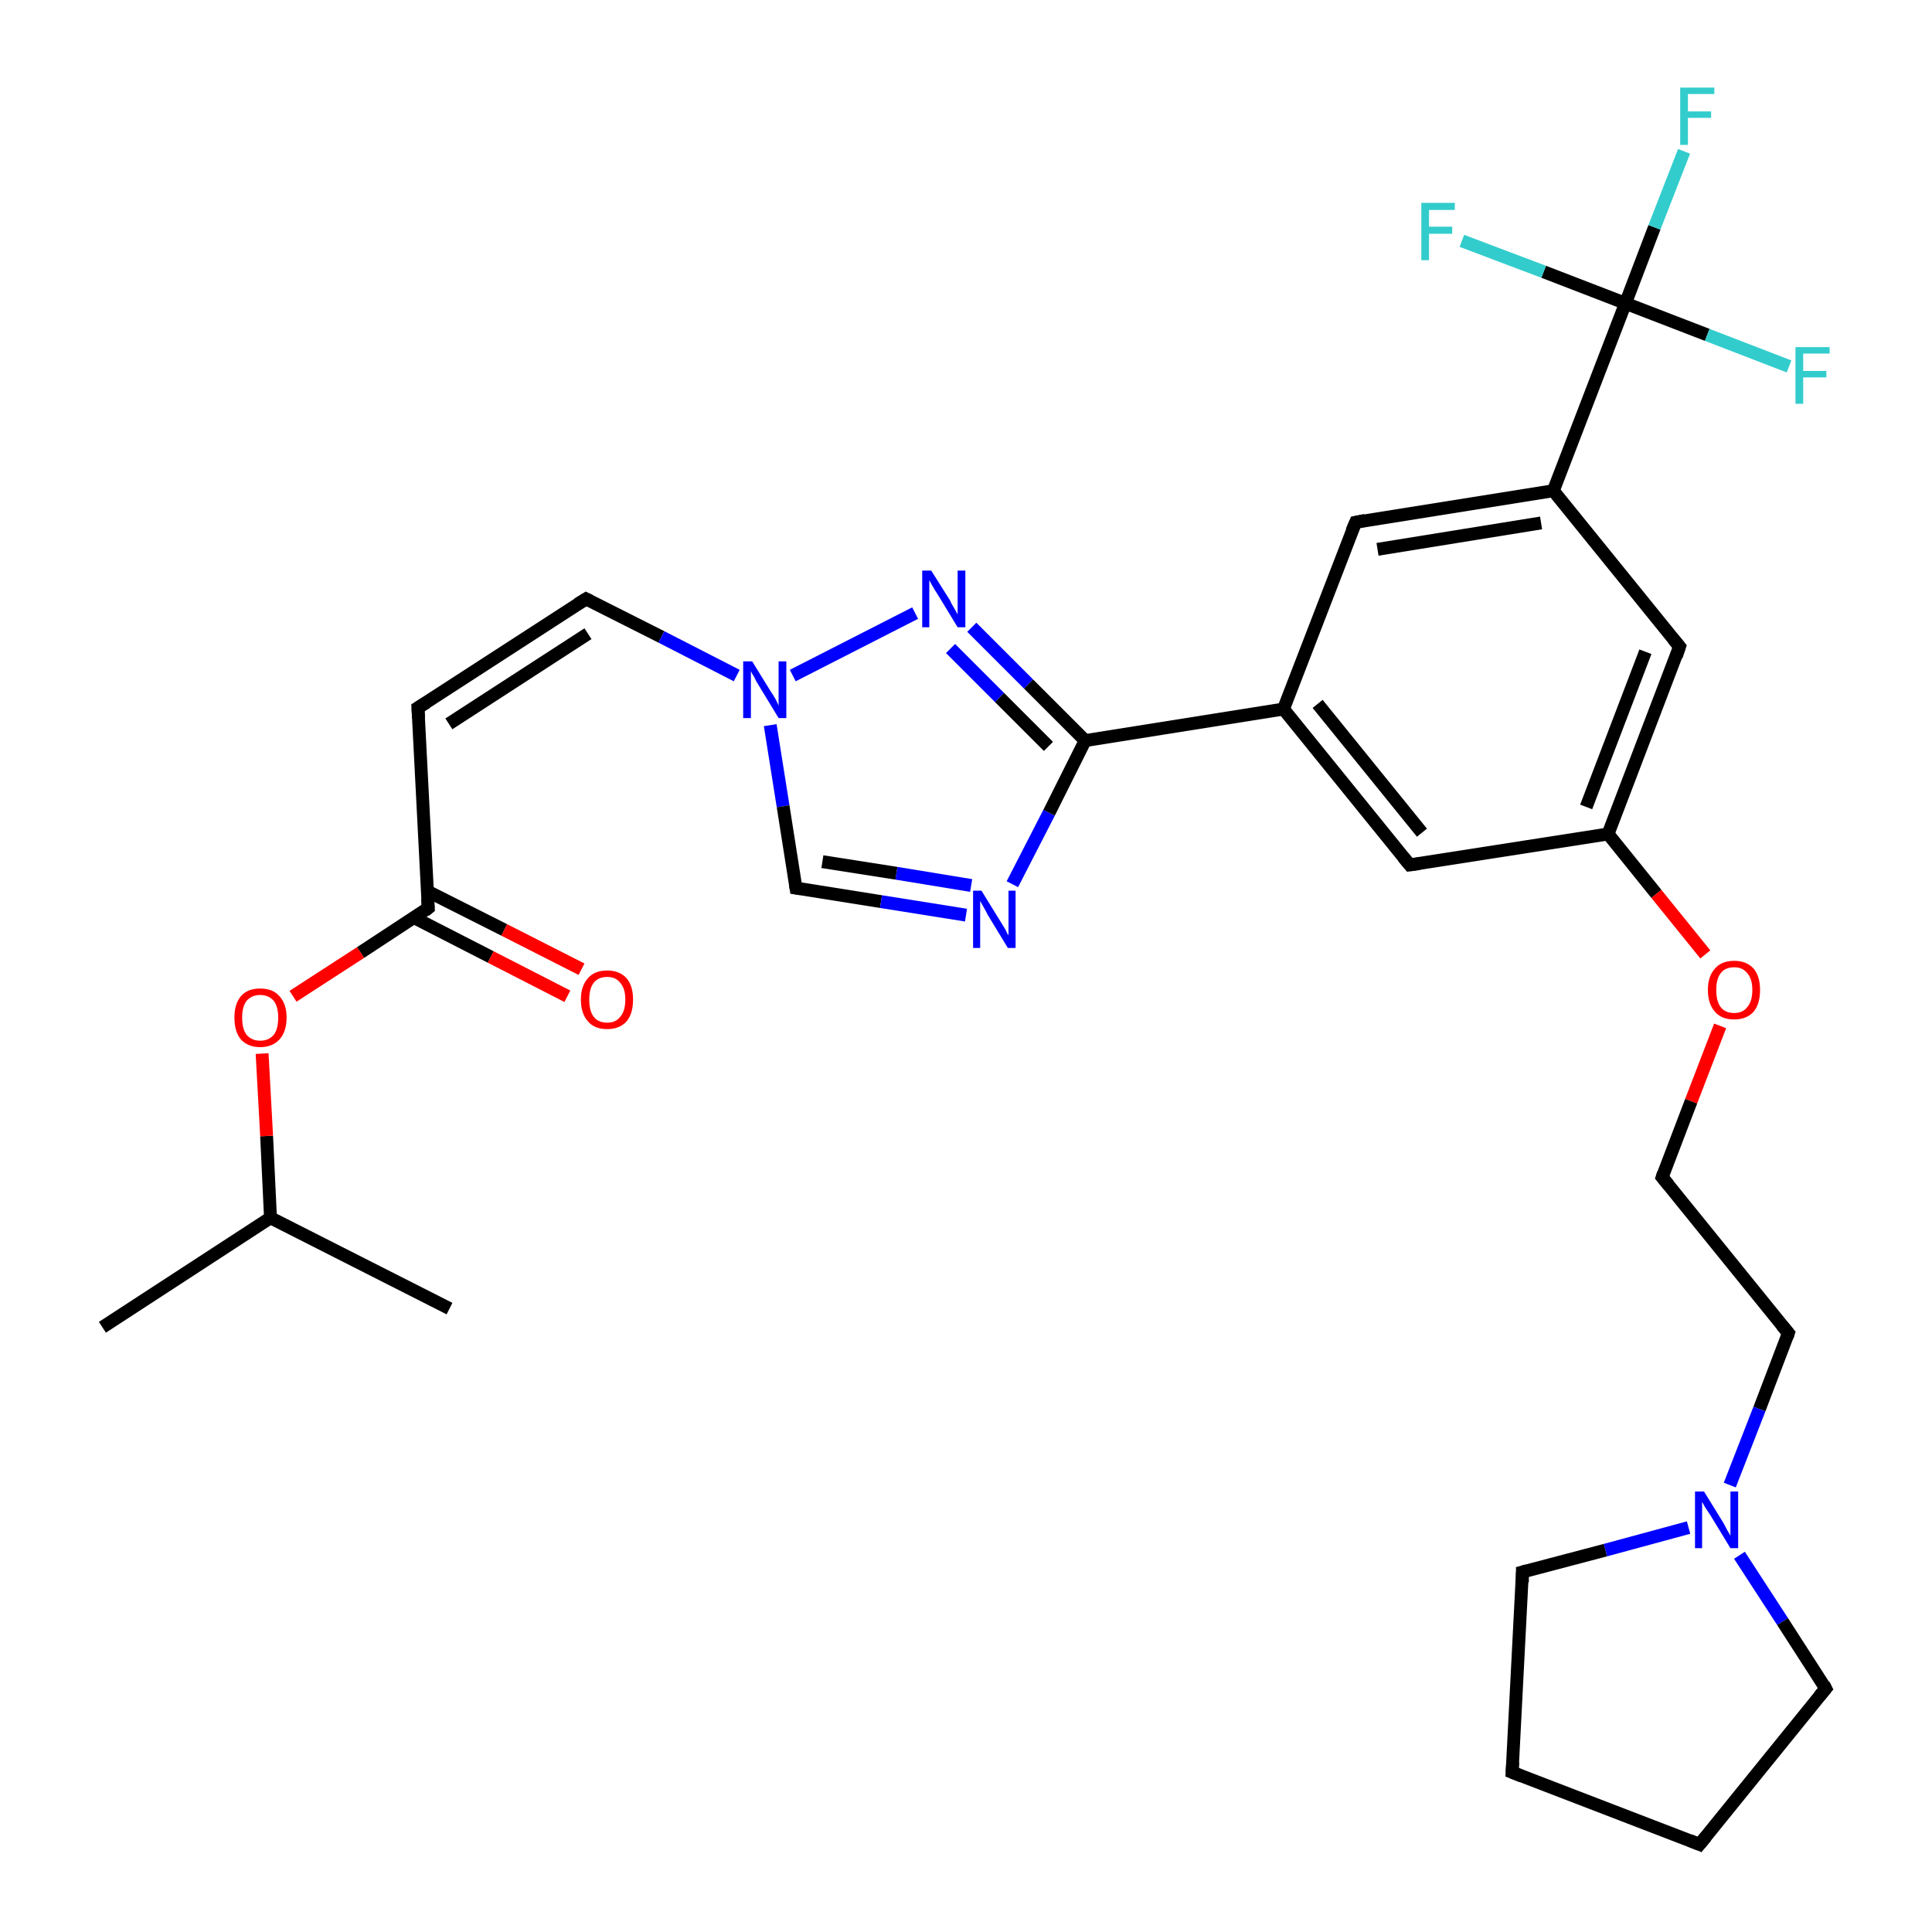 <?xml version='1.0' encoding='iso-8859-1'?>
<svg version='1.1' baseProfile='full'
              xmlns='http://www.w3.org/2000/svg'
                      xmlns:rdkit='http://www.rdkit.org/xml'
                      xmlns:xlink='http://www.w3.org/1999/xlink'
                  xml:space='preserve'
width='300px' height='300px' viewBox='0 0 300 300'>
<!-- END OF HEADER -->
<rect style='opacity:1.0;fill:#FFFFFF;stroke:none' width='300.0' height='300.0' x='0.0' y='0.0'> </rect>
<path class='bond-0 atom-0 atom-1' d='M 15.9,206.1 L 42.0,189.1' style='fill:none;fill-rule:evenodd;stroke:#000000;stroke-width:2.0px;stroke-linecap:butt;stroke-linejoin:miter;stroke-opacity:1' />
<path class='bond-1 atom-1 atom-2' d='M 42.0,189.1 L 69.8,203.2' style='fill:none;fill-rule:evenodd;stroke:#000000;stroke-width:2.0px;stroke-linecap:butt;stroke-linejoin:miter;stroke-opacity:1' />
<path class='bond-2 atom-1 atom-3' d='M 42.0,189.1 L 41.4,176.4' style='fill:none;fill-rule:evenodd;stroke:#000000;stroke-width:2.0px;stroke-linecap:butt;stroke-linejoin:miter;stroke-opacity:1' />
<path class='bond-2 atom-1 atom-3' d='M 41.4,176.4 L 40.7,163.6' style='fill:none;fill-rule:evenodd;stroke:#FF0000;stroke-width:2.0px;stroke-linecap:butt;stroke-linejoin:miter;stroke-opacity:1' />
<path class='bond-3 atom-3 atom-4' d='M 45.5,154.7 L 56.0,147.9' style='fill:none;fill-rule:evenodd;stroke:#FF0000;stroke-width:2.0px;stroke-linecap:butt;stroke-linejoin:miter;stroke-opacity:1' />
<path class='bond-3 atom-3 atom-4' d='M 56.0,147.9 L 66.5,141.0' style='fill:none;fill-rule:evenodd;stroke:#000000;stroke-width:2.0px;stroke-linecap:butt;stroke-linejoin:miter;stroke-opacity:1' />
<path class='bond-4 atom-4 atom-5' d='M 64.3,142.5 L 76.2,148.6' style='fill:none;fill-rule:evenodd;stroke:#000000;stroke-width:2.0px;stroke-linecap:butt;stroke-linejoin:miter;stroke-opacity:1' />
<path class='bond-4 atom-4 atom-5' d='M 76.2,148.6 L 88.1,154.7' style='fill:none;fill-rule:evenodd;stroke:#FF0000;stroke-width:2.0px;stroke-linecap:butt;stroke-linejoin:miter;stroke-opacity:1' />
<path class='bond-4 atom-4 atom-5' d='M 66.4,138.4 L 78.3,144.4' style='fill:none;fill-rule:evenodd;stroke:#000000;stroke-width:2.0px;stroke-linecap:butt;stroke-linejoin:miter;stroke-opacity:1' />
<path class='bond-4 atom-4 atom-5' d='M 78.3,144.4 L 90.3,150.5' style='fill:none;fill-rule:evenodd;stroke:#FF0000;stroke-width:2.0px;stroke-linecap:butt;stroke-linejoin:miter;stroke-opacity:1' />
<path class='bond-5 atom-4 atom-6' d='M 66.5,141.0 L 64.9,109.9' style='fill:none;fill-rule:evenodd;stroke:#000000;stroke-width:2.0px;stroke-linecap:butt;stroke-linejoin:miter;stroke-opacity:1' />
<path class='bond-6 atom-6 atom-7' d='M 64.9,109.9 L 91.0,93.0' style='fill:none;fill-rule:evenodd;stroke:#000000;stroke-width:2.0px;stroke-linecap:butt;stroke-linejoin:miter;stroke-opacity:1' />
<path class='bond-6 atom-6 atom-7' d='M 69.7,112.4 L 91.3,98.4' style='fill:none;fill-rule:evenodd;stroke:#000000;stroke-width:2.0px;stroke-linecap:butt;stroke-linejoin:miter;stroke-opacity:1' />
<path class='bond-7 atom-7 atom-8' d='M 91.0,93.0 L 102.7,98.9' style='fill:none;fill-rule:evenodd;stroke:#000000;stroke-width:2.0px;stroke-linecap:butt;stroke-linejoin:miter;stroke-opacity:1' />
<path class='bond-7 atom-7 atom-8' d='M 102.7,98.9 L 114.4,104.9' style='fill:none;fill-rule:evenodd;stroke:#0000FF;stroke-width:2.0px;stroke-linecap:butt;stroke-linejoin:miter;stroke-opacity:1' />
<path class='bond-8 atom-8 atom-9' d='M 119.6,112.6 L 121.6,125.2' style='fill:none;fill-rule:evenodd;stroke:#0000FF;stroke-width:2.0px;stroke-linecap:butt;stroke-linejoin:miter;stroke-opacity:1' />
<path class='bond-8 atom-8 atom-9' d='M 121.6,125.2 L 123.6,137.9' style='fill:none;fill-rule:evenodd;stroke:#000000;stroke-width:2.0px;stroke-linecap:butt;stroke-linejoin:miter;stroke-opacity:1' />
<path class='bond-9 atom-9 atom-10' d='M 123.6,137.9 L 136.8,140.0' style='fill:none;fill-rule:evenodd;stroke:#000000;stroke-width:2.0px;stroke-linecap:butt;stroke-linejoin:miter;stroke-opacity:1' />
<path class='bond-9 atom-9 atom-10' d='M 136.8,140.0 L 150.0,142.1' style='fill:none;fill-rule:evenodd;stroke:#0000FF;stroke-width:2.0px;stroke-linecap:butt;stroke-linejoin:miter;stroke-opacity:1' />
<path class='bond-9 atom-9 atom-10' d='M 127.7,133.8 L 139.2,135.6' style='fill:none;fill-rule:evenodd;stroke:#000000;stroke-width:2.0px;stroke-linecap:butt;stroke-linejoin:miter;stroke-opacity:1' />
<path class='bond-9 atom-9 atom-10' d='M 139.2,135.6 L 150.8,137.5' style='fill:none;fill-rule:evenodd;stroke:#0000FF;stroke-width:2.0px;stroke-linecap:butt;stroke-linejoin:miter;stroke-opacity:1' />
<path class='bond-10 atom-10 atom-11' d='M 157.2,137.3 L 162.9,126.2' style='fill:none;fill-rule:evenodd;stroke:#0000FF;stroke-width:2.0px;stroke-linecap:butt;stroke-linejoin:miter;stroke-opacity:1' />
<path class='bond-10 atom-10 atom-11' d='M 162.9,126.2 L 168.5,115.0' style='fill:none;fill-rule:evenodd;stroke:#000000;stroke-width:2.0px;stroke-linecap:butt;stroke-linejoin:miter;stroke-opacity:1' />
<path class='bond-11 atom-11 atom-12' d='M 168.5,115.0 L 199.3,110.1' style='fill:none;fill-rule:evenodd;stroke:#000000;stroke-width:2.0px;stroke-linecap:butt;stroke-linejoin:miter;stroke-opacity:1' />
<path class='bond-12 atom-12 atom-13' d='M 199.3,110.1 L 218.9,134.3' style='fill:none;fill-rule:evenodd;stroke:#000000;stroke-width:2.0px;stroke-linecap:butt;stroke-linejoin:miter;stroke-opacity:1' />
<path class='bond-12 atom-12 atom-13' d='M 204.6,109.3 L 220.8,129.3' style='fill:none;fill-rule:evenodd;stroke:#000000;stroke-width:2.0px;stroke-linecap:butt;stroke-linejoin:miter;stroke-opacity:1' />
<path class='bond-13 atom-13 atom-14' d='M 218.9,134.3 L 249.7,129.5' style='fill:none;fill-rule:evenodd;stroke:#000000;stroke-width:2.0px;stroke-linecap:butt;stroke-linejoin:miter;stroke-opacity:1' />
<path class='bond-14 atom-14 atom-15' d='M 249.7,129.5 L 257.2,138.8' style='fill:none;fill-rule:evenodd;stroke:#000000;stroke-width:2.0px;stroke-linecap:butt;stroke-linejoin:miter;stroke-opacity:1' />
<path class='bond-14 atom-14 atom-15' d='M 257.2,138.8 L 264.8,148.2' style='fill:none;fill-rule:evenodd;stroke:#FF0000;stroke-width:2.0px;stroke-linecap:butt;stroke-linejoin:miter;stroke-opacity:1' />
<path class='bond-15 atom-15 atom-16' d='M 267.1,159.3 L 262.6,171.0' style='fill:none;fill-rule:evenodd;stroke:#FF0000;stroke-width:2.0px;stroke-linecap:butt;stroke-linejoin:miter;stroke-opacity:1' />
<path class='bond-15 atom-15 atom-16' d='M 262.6,171.0 L 258.1,182.8' style='fill:none;fill-rule:evenodd;stroke:#000000;stroke-width:2.0px;stroke-linecap:butt;stroke-linejoin:miter;stroke-opacity:1' />
<path class='bond-16 atom-16 atom-17' d='M 258.1,182.8 L 277.7,207.0' style='fill:none;fill-rule:evenodd;stroke:#000000;stroke-width:2.0px;stroke-linecap:butt;stroke-linejoin:miter;stroke-opacity:1' />
<path class='bond-17 atom-17 atom-18' d='M 277.7,207.0 L 273.2,218.8' style='fill:none;fill-rule:evenodd;stroke:#000000;stroke-width:2.0px;stroke-linecap:butt;stroke-linejoin:miter;stroke-opacity:1' />
<path class='bond-17 atom-17 atom-18' d='M 273.2,218.8 L 268.6,230.6' style='fill:none;fill-rule:evenodd;stroke:#0000FF;stroke-width:2.0px;stroke-linecap:butt;stroke-linejoin:miter;stroke-opacity:1' />
<path class='bond-18 atom-18 atom-19' d='M 270.1,241.5 L 276.8,251.8' style='fill:none;fill-rule:evenodd;stroke:#0000FF;stroke-width:2.0px;stroke-linecap:butt;stroke-linejoin:miter;stroke-opacity:1' />
<path class='bond-18 atom-18 atom-19' d='M 276.8,251.8 L 283.5,262.2' style='fill:none;fill-rule:evenodd;stroke:#000000;stroke-width:2.0px;stroke-linecap:butt;stroke-linejoin:miter;stroke-opacity:1' />
<path class='bond-19 atom-19 atom-20' d='M 283.5,262.2 L 263.9,286.4' style='fill:none;fill-rule:evenodd;stroke:#000000;stroke-width:2.0px;stroke-linecap:butt;stroke-linejoin:miter;stroke-opacity:1' />
<path class='bond-20 atom-20 atom-21' d='M 263.9,286.4 L 234.8,275.2' style='fill:none;fill-rule:evenodd;stroke:#000000;stroke-width:2.0px;stroke-linecap:butt;stroke-linejoin:miter;stroke-opacity:1' />
<path class='bond-21 atom-21 atom-22' d='M 234.8,275.2 L 236.4,244.1' style='fill:none;fill-rule:evenodd;stroke:#000000;stroke-width:2.0px;stroke-linecap:butt;stroke-linejoin:miter;stroke-opacity:1' />
<path class='bond-22 atom-14 atom-23' d='M 249.7,129.5 L 260.8,100.4' style='fill:none;fill-rule:evenodd;stroke:#000000;stroke-width:2.0px;stroke-linecap:butt;stroke-linejoin:miter;stroke-opacity:1' />
<path class='bond-22 atom-14 atom-23' d='M 246.3,125.3 L 255.5,101.2' style='fill:none;fill-rule:evenodd;stroke:#000000;stroke-width:2.0px;stroke-linecap:butt;stroke-linejoin:miter;stroke-opacity:1' />
<path class='bond-23 atom-23 atom-24' d='M 260.8,100.4 L 241.2,76.2' style='fill:none;fill-rule:evenodd;stroke:#000000;stroke-width:2.0px;stroke-linecap:butt;stroke-linejoin:miter;stroke-opacity:1' />
<path class='bond-24 atom-24 atom-25' d='M 241.2,76.2 L 252.4,47.1' style='fill:none;fill-rule:evenodd;stroke:#000000;stroke-width:2.0px;stroke-linecap:butt;stroke-linejoin:miter;stroke-opacity:1' />
<path class='bond-25 atom-25 atom-26' d='M 252.4,47.1 L 256.9,35.3' style='fill:none;fill-rule:evenodd;stroke:#000000;stroke-width:2.0px;stroke-linecap:butt;stroke-linejoin:miter;stroke-opacity:1' />
<path class='bond-25 atom-25 atom-26' d='M 256.9,35.3 L 261.5,23.5' style='fill:none;fill-rule:evenodd;stroke:#33CCCC;stroke-width:2.0px;stroke-linecap:butt;stroke-linejoin:miter;stroke-opacity:1' />
<path class='bond-26 atom-25 atom-27' d='M 252.4,47.1 L 265.1,52.0' style='fill:none;fill-rule:evenodd;stroke:#000000;stroke-width:2.0px;stroke-linecap:butt;stroke-linejoin:miter;stroke-opacity:1' />
<path class='bond-26 atom-25 atom-27' d='M 265.1,52.0 L 277.8,56.9' style='fill:none;fill-rule:evenodd;stroke:#33CCCC;stroke-width:2.0px;stroke-linecap:butt;stroke-linejoin:miter;stroke-opacity:1' />
<path class='bond-27 atom-25 atom-28' d='M 252.4,47.1 L 239.7,42.2' style='fill:none;fill-rule:evenodd;stroke:#000000;stroke-width:2.0px;stroke-linecap:butt;stroke-linejoin:miter;stroke-opacity:1' />
<path class='bond-27 atom-25 atom-28' d='M 239.7,42.2 L 227.0,37.4' style='fill:none;fill-rule:evenodd;stroke:#33CCCC;stroke-width:2.0px;stroke-linecap:butt;stroke-linejoin:miter;stroke-opacity:1' />
<path class='bond-28 atom-24 atom-29' d='M 241.2,76.2 L 210.5,81.1' style='fill:none;fill-rule:evenodd;stroke:#000000;stroke-width:2.0px;stroke-linecap:butt;stroke-linejoin:miter;stroke-opacity:1' />
<path class='bond-28 atom-24 atom-29' d='M 239.3,81.2 L 213.9,85.3' style='fill:none;fill-rule:evenodd;stroke:#000000;stroke-width:2.0px;stroke-linecap:butt;stroke-linejoin:miter;stroke-opacity:1' />
<path class='bond-29 atom-11 atom-30' d='M 168.5,115.0 L 159.7,106.2' style='fill:none;fill-rule:evenodd;stroke:#000000;stroke-width:2.0px;stroke-linecap:butt;stroke-linejoin:miter;stroke-opacity:1' />
<path class='bond-29 atom-11 atom-30' d='M 159.7,106.2 L 150.9,97.4' style='fill:none;fill-rule:evenodd;stroke:#0000FF;stroke-width:2.0px;stroke-linecap:butt;stroke-linejoin:miter;stroke-opacity:1' />
<path class='bond-29 atom-11 atom-30' d='M 162.8,115.9 L 155.2,108.3' style='fill:none;fill-rule:evenodd;stroke:#000000;stroke-width:2.0px;stroke-linecap:butt;stroke-linejoin:miter;stroke-opacity:1' />
<path class='bond-29 atom-11 atom-30' d='M 155.2,108.3 L 147.6,100.7' style='fill:none;fill-rule:evenodd;stroke:#0000FF;stroke-width:2.0px;stroke-linecap:butt;stroke-linejoin:miter;stroke-opacity:1' />
<path class='bond-30 atom-30 atom-8' d='M 142.1,95.2 L 123.1,104.9' style='fill:none;fill-rule:evenodd;stroke:#0000FF;stroke-width:2.0px;stroke-linecap:butt;stroke-linejoin:miter;stroke-opacity:1' />
<path class='bond-31 atom-29 atom-12' d='M 210.5,81.1 L 199.3,110.1' style='fill:none;fill-rule:evenodd;stroke:#000000;stroke-width:2.0px;stroke-linecap:butt;stroke-linejoin:miter;stroke-opacity:1' />
<path class='bond-32 atom-22 atom-18' d='M 236.4,244.1 L 249.3,240.7' style='fill:none;fill-rule:evenodd;stroke:#000000;stroke-width:2.0px;stroke-linecap:butt;stroke-linejoin:miter;stroke-opacity:1' />
<path class='bond-32 atom-22 atom-18' d='M 249.3,240.7 L 262.2,237.2' style='fill:none;fill-rule:evenodd;stroke:#0000FF;stroke-width:2.0px;stroke-linecap:butt;stroke-linejoin:miter;stroke-opacity:1' />
<path d='M 66.0,141.4 L 66.5,141.0 L 66.4,139.5' style='fill:none;stroke:#000000;stroke-width:2.0px;stroke-linecap:butt;stroke-linejoin:miter;stroke-opacity:1;' />
<path d='M 65.0,111.5 L 64.9,109.9 L 66.2,109.1' style='fill:none;stroke:#000000;stroke-width:2.0px;stroke-linecap:butt;stroke-linejoin:miter;stroke-opacity:1;' />
<path d='M 89.7,93.8 L 91.0,93.0 L 91.6,93.3' style='fill:none;stroke:#000000;stroke-width:2.0px;stroke-linecap:butt;stroke-linejoin:miter;stroke-opacity:1;' />
<path d='M 123.5,137.3 L 123.6,137.9 L 124.3,138.0' style='fill:none;stroke:#000000;stroke-width:2.0px;stroke-linecap:butt;stroke-linejoin:miter;stroke-opacity:1;' />
<path d='M 217.9,133.1 L 218.9,134.3 L 220.4,134.1' style='fill:none;stroke:#000000;stroke-width:2.0px;stroke-linecap:butt;stroke-linejoin:miter;stroke-opacity:1;' />
<path d='M 258.3,182.2 L 258.1,182.8 L 259.1,184.0' style='fill:none;stroke:#000000;stroke-width:2.0px;stroke-linecap:butt;stroke-linejoin:miter;stroke-opacity:1;' />
<path d='M 276.7,205.8 L 277.7,207.0 L 277.5,207.6' style='fill:none;stroke:#000000;stroke-width:2.0px;stroke-linecap:butt;stroke-linejoin:miter;stroke-opacity:1;' />
<path d='M 283.2,261.6 L 283.5,262.2 L 282.5,263.4' style='fill:none;stroke:#000000;stroke-width:2.0px;stroke-linecap:butt;stroke-linejoin:miter;stroke-opacity:1;' />
<path d='M 264.9,285.2 L 263.9,286.4 L 262.4,285.8' style='fill:none;stroke:#000000;stroke-width:2.0px;stroke-linecap:butt;stroke-linejoin:miter;stroke-opacity:1;' />
<path d='M 236.3,275.8 L 234.8,275.2 L 234.9,273.6' style='fill:none;stroke:#000000;stroke-width:2.0px;stroke-linecap:butt;stroke-linejoin:miter;stroke-opacity:1;' />
<path d='M 236.4,245.7 L 236.4,244.1 L 237.1,243.9' style='fill:none;stroke:#000000;stroke-width:2.0px;stroke-linecap:butt;stroke-linejoin:miter;stroke-opacity:1;' />
<path d='M 260.3,101.9 L 260.8,100.4 L 259.8,99.2' style='fill:none;stroke:#000000;stroke-width:2.0px;stroke-linecap:butt;stroke-linejoin:miter;stroke-opacity:1;' />
<path d='M 212.0,80.8 L 210.5,81.1 L 209.9,82.5' style='fill:none;stroke:#000000;stroke-width:2.0px;stroke-linecap:butt;stroke-linejoin:miter;stroke-opacity:1;' />
<path class='atom-3' d='M 36.4 158.0
Q 36.4 155.9, 37.4 154.7
Q 38.4 153.5, 40.4 153.5
Q 42.4 153.5, 43.4 154.7
Q 44.5 155.9, 44.5 158.0
Q 44.5 160.2, 43.4 161.4
Q 42.3 162.6, 40.4 162.6
Q 38.5 162.6, 37.4 161.4
Q 36.4 160.2, 36.4 158.0
M 40.4 161.6
Q 41.7 161.6, 42.5 160.7
Q 43.2 159.8, 43.2 158.0
Q 43.2 156.3, 42.5 155.4
Q 41.7 154.5, 40.4 154.5
Q 39.1 154.5, 38.3 155.4
Q 37.6 156.3, 37.6 158.0
Q 37.6 159.8, 38.3 160.7
Q 39.1 161.6, 40.4 161.6
' fill='#FF0000'/>
<path class='atom-5' d='M 90.2 155.2
Q 90.2 153.1, 91.3 151.9
Q 92.3 150.7, 94.3 150.7
Q 96.2 150.7, 97.3 151.9
Q 98.3 153.1, 98.3 155.2
Q 98.3 157.4, 97.3 158.6
Q 96.2 159.8, 94.3 159.8
Q 92.3 159.8, 91.3 158.6
Q 90.2 157.4, 90.2 155.2
M 94.3 158.8
Q 95.6 158.8, 96.3 157.9
Q 97.1 157.0, 97.1 155.2
Q 97.1 153.5, 96.3 152.6
Q 95.6 151.7, 94.3 151.7
Q 92.9 151.7, 92.2 152.6
Q 91.5 153.5, 91.5 155.2
Q 91.5 157.0, 92.2 157.9
Q 92.9 158.8, 94.3 158.8
' fill='#FF0000'/>
<path class='atom-8' d='M 116.8 102.7
L 119.7 107.4
Q 120.0 107.8, 120.5 108.7
Q 120.9 109.5, 120.9 109.6
L 120.9 102.7
L 122.1 102.7
L 122.1 111.5
L 120.9 111.5
L 117.8 106.4
Q 117.4 105.8, 117.1 105.1
Q 116.7 104.5, 116.6 104.2
L 116.6 111.5
L 115.4 111.5
L 115.4 102.7
L 116.8 102.7
' fill='#0000FF'/>
<path class='atom-10' d='M 152.4 138.3
L 155.3 143.0
Q 155.6 143.5, 156.1 144.3
Q 156.5 145.2, 156.6 145.2
L 156.6 138.3
L 157.7 138.3
L 157.7 147.2
L 156.5 147.2
L 153.4 142.1
Q 153.1 141.5, 152.7 140.8
Q 152.3 140.1, 152.2 139.9
L 152.2 147.2
L 151.1 147.2
L 151.1 138.3
L 152.4 138.3
' fill='#0000FF'/>
<path class='atom-15' d='M 265.2 153.7
Q 265.2 151.6, 266.3 150.4
Q 267.3 149.2, 269.3 149.2
Q 271.2 149.2, 272.3 150.4
Q 273.3 151.6, 273.3 153.7
Q 273.3 155.9, 272.3 157.1
Q 271.2 158.3, 269.3 158.3
Q 267.3 158.3, 266.3 157.1
Q 265.2 155.9, 265.2 153.7
M 269.3 157.3
Q 270.6 157.3, 271.3 156.4
Q 272.1 155.5, 272.1 153.7
Q 272.1 152.0, 271.3 151.1
Q 270.6 150.2, 269.3 150.2
Q 267.9 150.2, 267.2 151.1
Q 266.5 152.0, 266.5 153.7
Q 266.5 155.5, 267.2 156.4
Q 267.9 157.3, 269.3 157.3
' fill='#FF0000'/>
<path class='atom-18' d='M 264.6 231.6
L 267.5 236.3
Q 267.8 236.8, 268.2 237.6
Q 268.7 238.4, 268.7 238.5
L 268.7 231.6
L 269.9 231.6
L 269.9 240.4
L 268.7 240.4
L 265.6 235.3
Q 265.2 234.7, 264.8 234.1
Q 264.4 233.4, 264.3 233.2
L 264.3 240.4
L 263.2 240.4
L 263.2 231.6
L 264.6 231.6
' fill='#0000FF'/>
<path class='atom-26' d='M 260.9 13.6
L 266.2 13.6
L 266.2 14.6
L 262.1 14.6
L 262.1 17.3
L 265.7 17.3
L 265.7 18.3
L 262.1 18.3
L 262.1 22.5
L 260.9 22.5
L 260.9 13.6
' fill='#33CCCC'/>
<path class='atom-27' d='M 278.8 53.9
L 284.1 53.9
L 284.1 54.9
L 280.0 54.9
L 280.0 57.6
L 283.6 57.6
L 283.6 58.6
L 280.0 58.6
L 280.0 62.7
L 278.8 62.7
L 278.8 53.9
' fill='#33CCCC'/>
<path class='atom-28' d='M 220.7 31.5
L 225.9 31.5
L 225.9 32.6
L 221.9 32.6
L 221.9 35.2
L 225.5 35.2
L 225.5 36.3
L 221.9 36.3
L 221.9 40.4
L 220.7 40.4
L 220.7 31.5
' fill='#33CCCC'/>
<path class='atom-30' d='M 144.6 88.6
L 147.5 93.2
Q 147.7 93.7, 148.2 94.5
Q 148.7 95.4, 148.7 95.4
L 148.7 88.6
L 149.9 88.6
L 149.9 97.4
L 148.7 97.4
L 145.6 92.3
Q 145.2 91.7, 144.8 91.0
Q 144.4 90.3, 144.3 90.1
L 144.3 97.4
L 143.2 97.4
L 143.2 88.6
L 144.6 88.6
' fill='#0000FF'/>
</svg>

